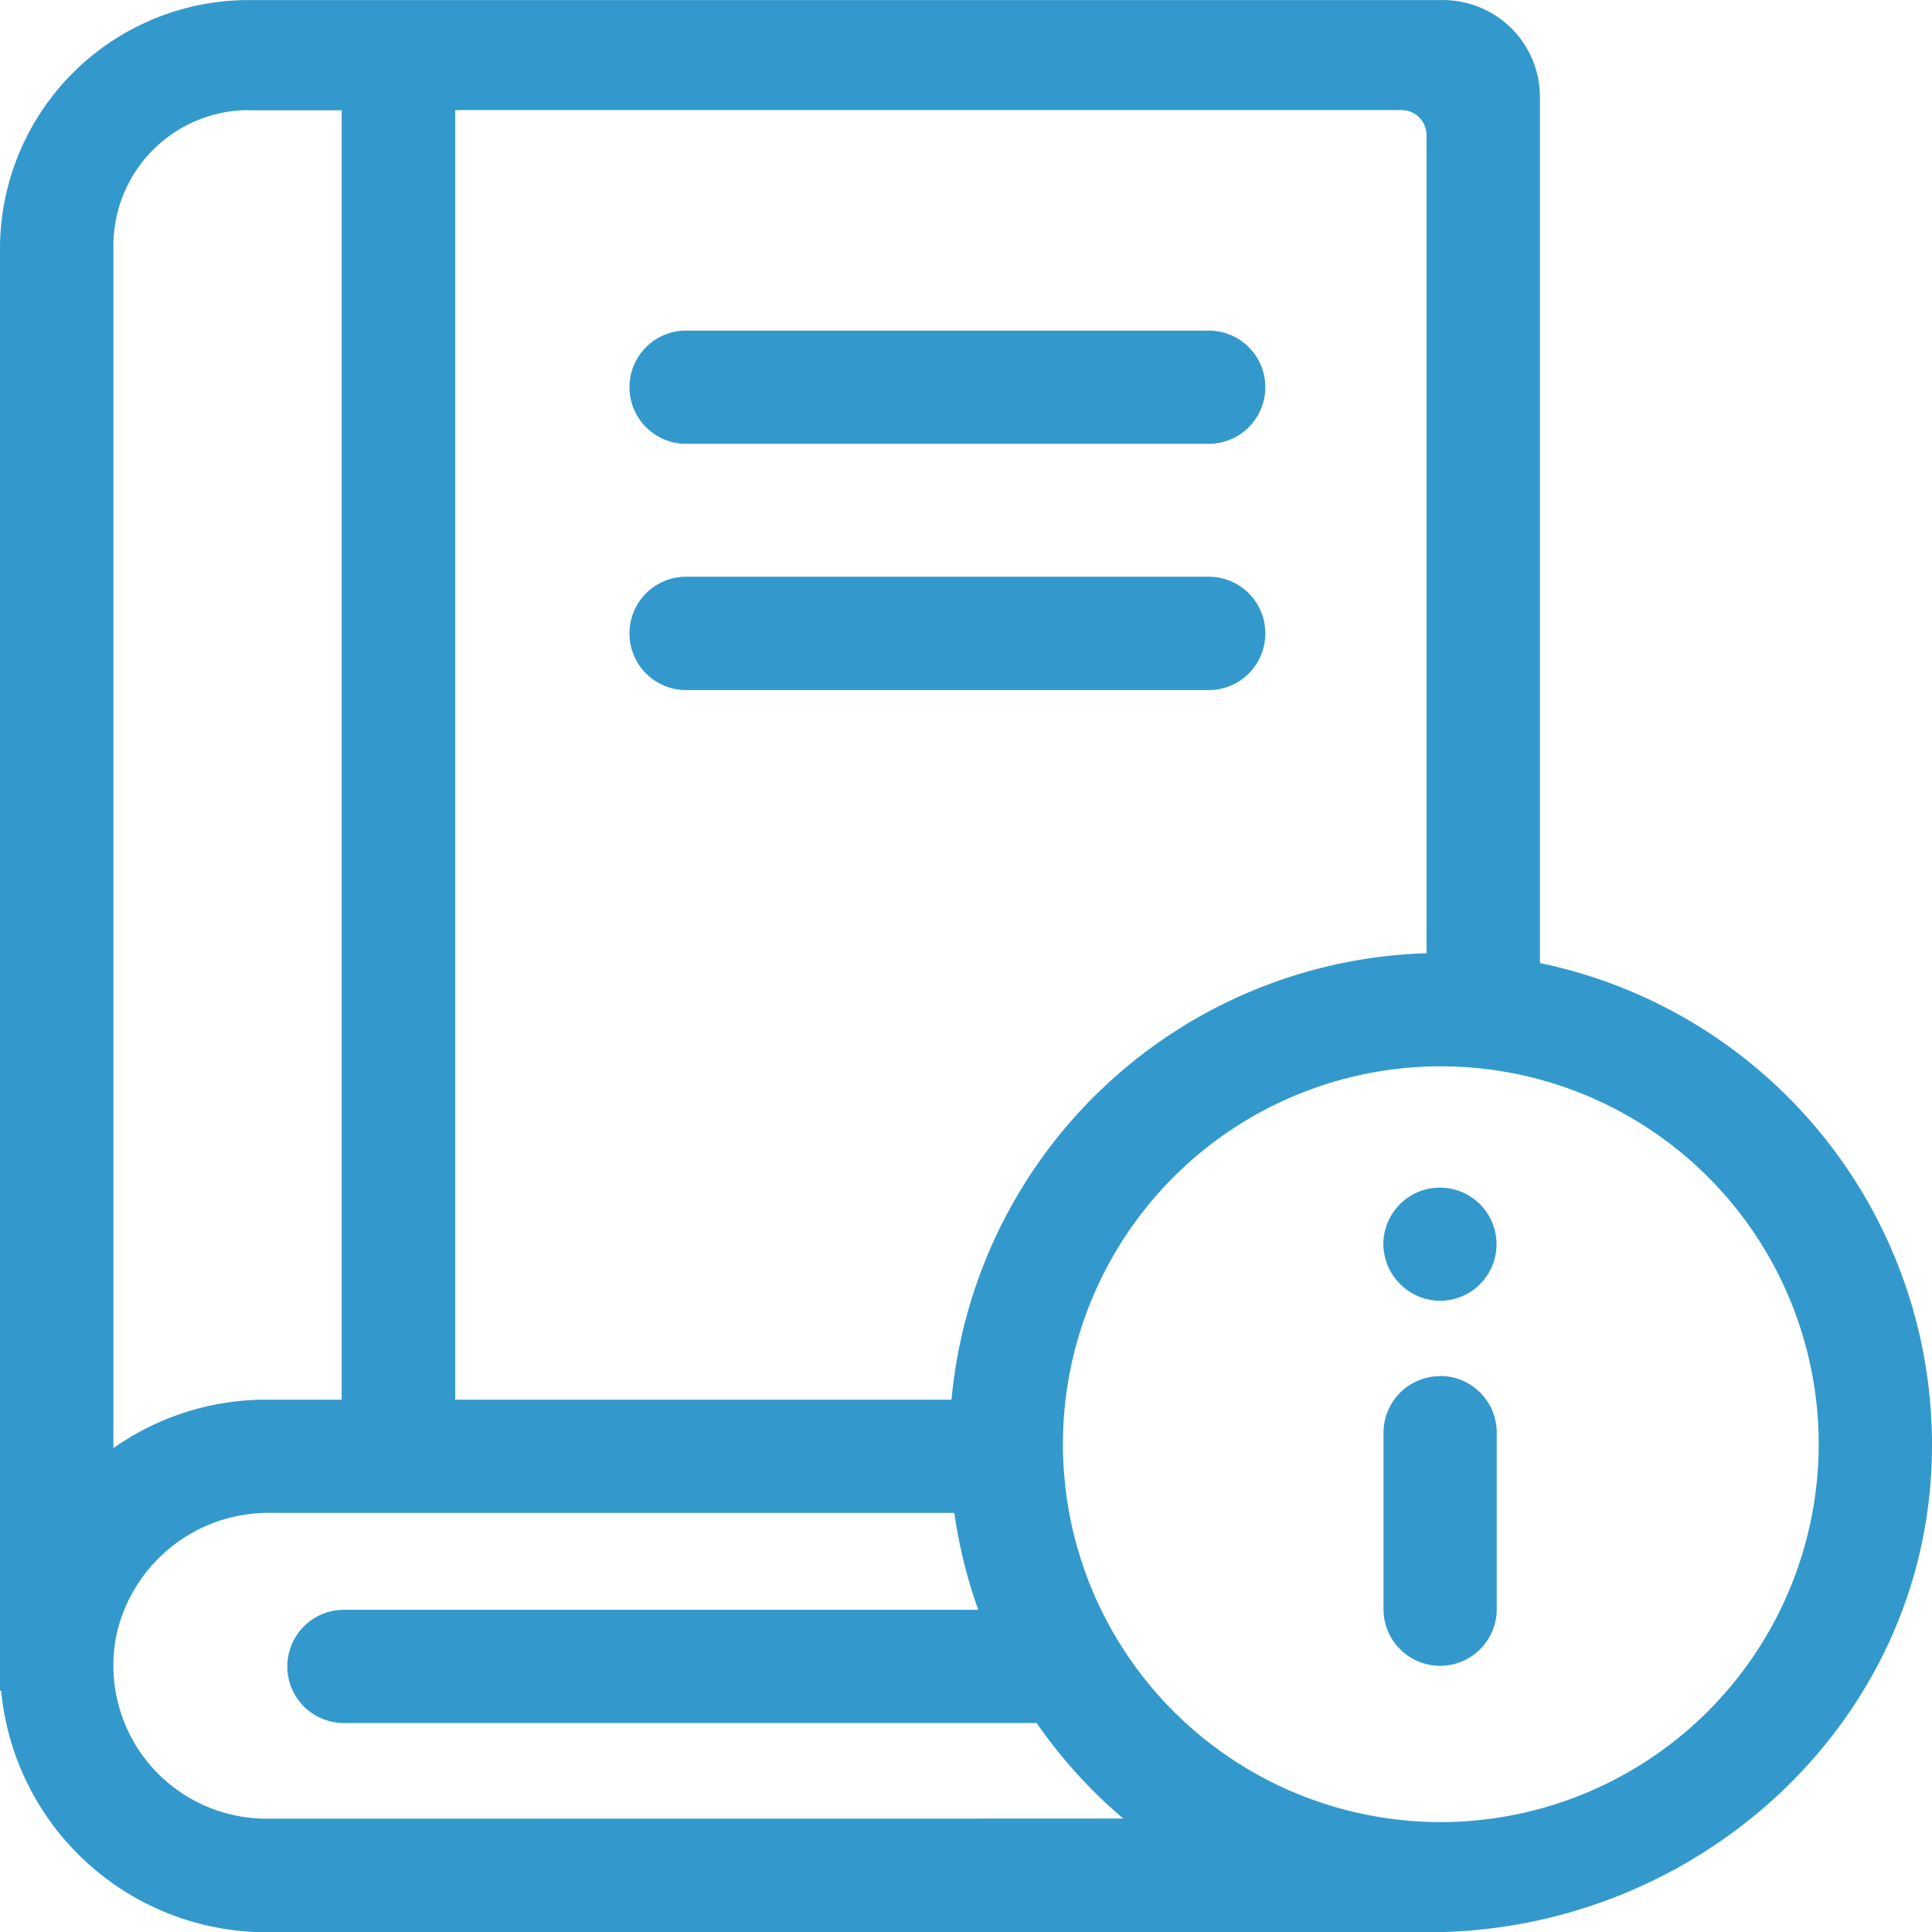 <svg xmlns="http://www.w3.org/2000/svg" width="56.408" height="56.41" viewBox="0 0 56.408 56.41">
  <g id="ICON_-_Manual_de_inducción" data-name="ICON - Manual de inducción" transform="translate(-765.424 -883.93)">
    <path id="Path_4743" data-name="Path 4743" d="M207.471,996.742h0a1.653,1.653,0,0,1,1.653,1.653v5.156a1.653,1.653,0,0,1-3.306,0V998.4a1.652,1.652,0,0,1,1.653-1.653" transform="translate(600 -72.638)" fill="#39c"/>
    <path id="Path_4745" data-name="Path 4745" d="M207.467,994.547a1.652,1.652,0,1,0-1.653-1.653,1.669,1.669,0,0,0,1.653,1.653" transform="translate(600 -72.638)" fill="#39c"/>
    <path id="Path_4747" data-name="Path 4747" d="M210.385,984.681V959.4a2.83,2.83,0,0,0-2.829-2.83h-34.87a7.263,7.263,0,0,0-7.262,7.264v42.1h.034a7.785,7.785,0,0,0,7.74,7.049h33.931c7.616,0,14.232-5.784,14.678-13.387a14.366,14.366,0,0,0-11.422-14.91m-3.311-.287a14.363,14.363,0,0,0-13.869,13.035h-14.49V959.783h27.631a.73.73,0,0,1,.728.729Zm-34.388-24.611H175.4v37.646H173.2a7.735,7.735,0,0,0-4.465,1.414V963.736a3.957,3.957,0,0,1,3.953-3.953m.512,49.884a4.471,4.471,0,0,1-4.368-5.4,4.546,4.546,0,0,1,4.495-3.528h19.96a14.2,14.2,0,0,0,.7,2.83H175.465a1.651,1.651,0,0,0-1.652,1.653v0a1.651,1.651,0,0,0,1.652,1.653h20.227a14.357,14.357,0,0,0,2.529,2.789Zm34.29.1a11.033,11.033,0,1,1,11.034-11.032,11.043,11.043,0,0,1-11.034,11.032" transform="translate(600 -72.638)" fill="#39c"/>
    <path id="Path_4749" data-name="Path 4749" d="M185.456,966.22h15.258a1.652,1.652,0,0,1,1.653,1.653v0a1.652,1.652,0,0,1-1.653,1.653H185.456a1.652,1.652,0,0,1-1.653-1.653v0a1.652,1.652,0,0,1,1.653-1.653" transform="translate(600 -72.638)" fill="#39c"/>
    <path id="Path_4750" data-name="Path 4750" d="M185.456,973.406h15.258a1.653,1.653,0,0,1,1.653,1.654v.005a1.651,1.651,0,0,1-1.653,1.651H185.456a1.652,1.652,0,0,1-1.653-1.651v-.005a1.654,1.654,0,0,1,1.653-1.654" transform="translate(600 -72.638)" fill="#39c"/>
  </g>
</svg>
